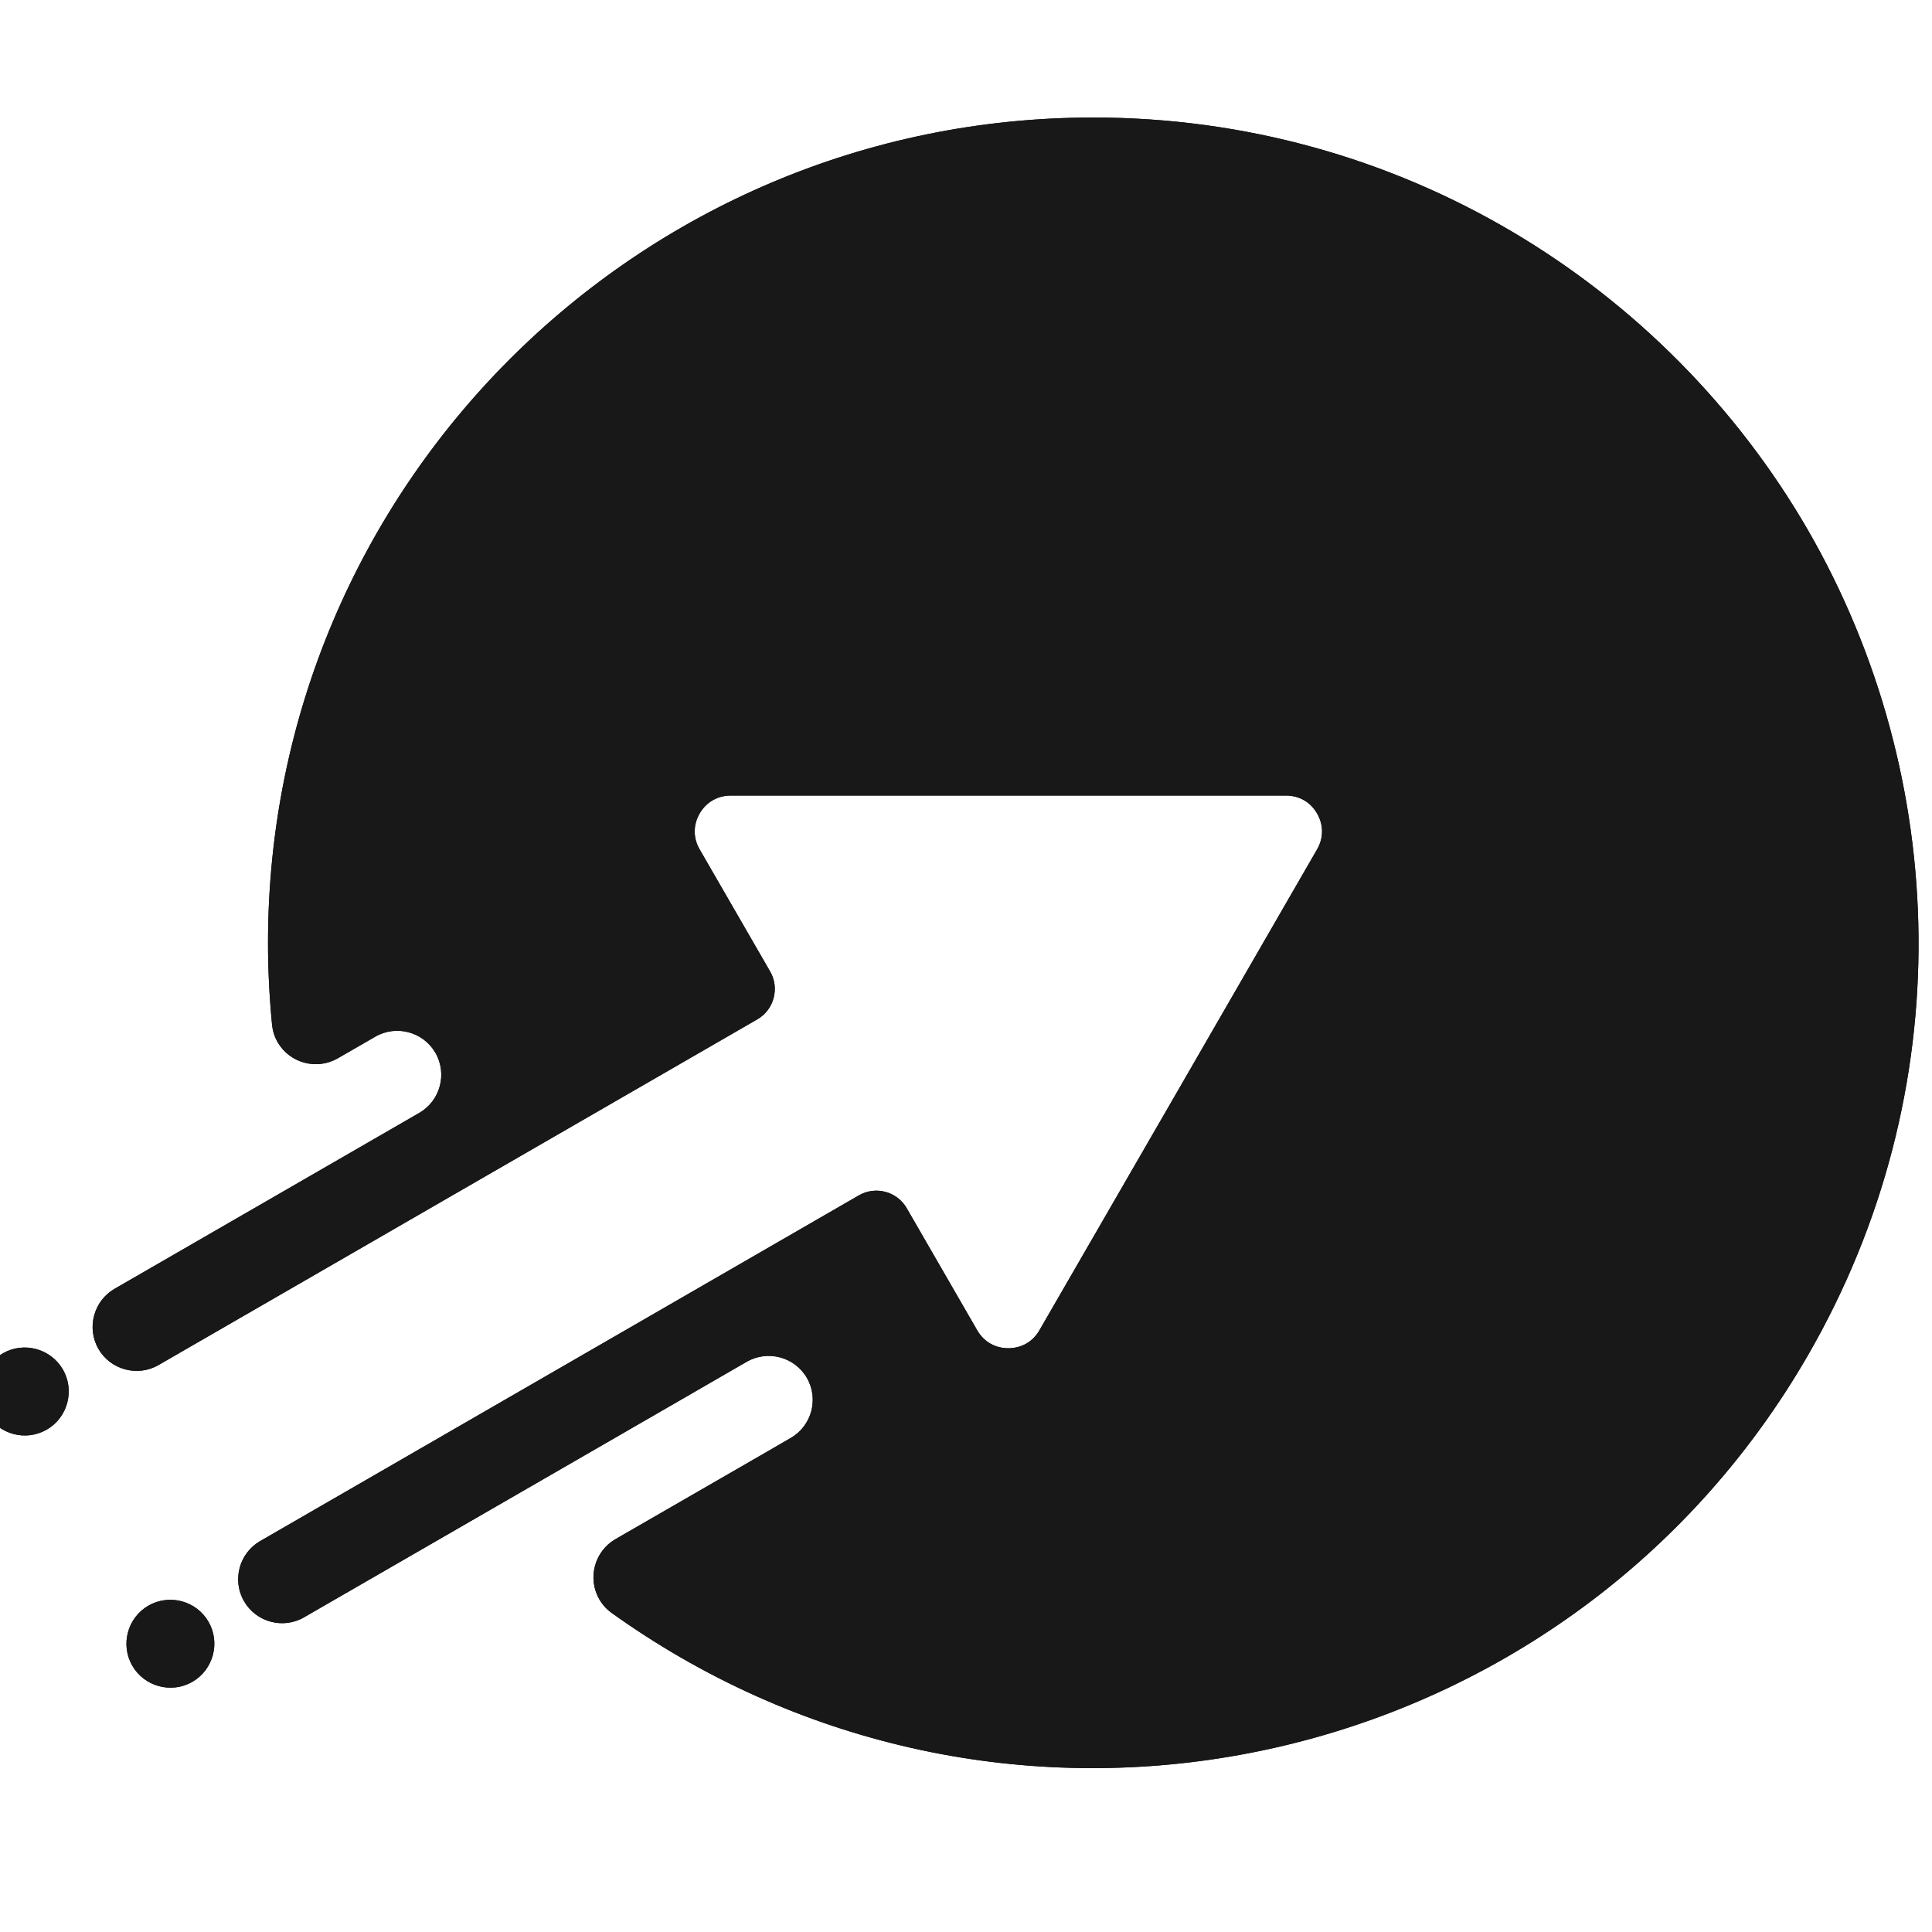 <?xml version="1.0" encoding="utf-8"?>
<!-- Generator: Adobe Illustrator 16.0.0, SVG Export Plug-In . SVG Version: 6.00 Build 0)  -->
<!DOCTYPE svg PUBLIC "-//W3C//DTD SVG 1.1//EN" "http://www.w3.org/Graphics/SVG/1.1/DTD/svg11.dtd">
<svg version="1.1" id="Calque_1" xmlns="http://www.w3.org/2000/svg" xmlns:xlink="http://www.w3.org/1999/xlink" x="0px" y="0px"
	 width="36px" height="36px" viewBox="0 0 36 36" enable-background="new 0 0 36 36" xml:space="preserve">
<g>
	<defs>
		<path id="SVGID_1_" d="M20.371,2.19c5.69,0,10.659,3.093,13.318,7.688c2.65,4.601,2.844,10.45-0.002,15.378
			c-4.246,7.354-13.649,9.874-21.004,5.628c-0.449-0.26-0.88-0.538-1.292-0.834c-0.088-0.064-0.165-0.148-0.224-0.25
			c-0.225-0.39-0.09-0.895,0.301-1.12l2.704-1.56l0.563-0.326c0.391-0.226,0.526-0.729,0.3-1.119
			c-0.225-0.39-0.729-0.526-1.12-0.301l-0.563,0.325l-0.593,0.343l-3.584,2.069l0,0l-3.509,2.025c-0.39,0.227-0.894,0.091-1.119-0.3
			h0c-0.226-0.391-0.09-0.895,0.3-1.12l6.876-3.97l4.282-2.473c0.311-0.179,0.71-0.072,0.89,0.239l1.314,2.276
			c0.123,0.213,0.333,0.334,0.579,0.334c0.247,0,0.458-0.121,0.58-0.334l2.588-4.48l2.586-4.481c0.123-0.213,0.123-0.457,0-0.669
			c-0.122-0.213-0.333-0.334-0.58-0.334h-5.173h-5.172c-0.246,0-0.457,0.122-0.58,0.334c-0.123,0.213-0.123,0.457,0,0.669
			l1.314,2.276c0.179,0.311,0.072,0.71-0.238,0.89l-4.282,2.472l-6.876,3.97c-0.391,0.226-0.894,0.091-1.12-0.299l0,0
			c-0.226-0.392-0.09-0.896,0.3-1.121l3.508-2.025l0,0l2.17-1.253c0.391-0.226,0.526-0.729,0.3-1.12l0,0
			c-0.226-0.391-0.729-0.526-1.12-0.3L6.294,19.72c-0.39,0.226-0.894,0.091-1.12-0.299c-0.058-0.101-0.092-0.209-0.104-0.319
			c-0.049-0.504-0.076-1.017-0.076-1.535C4.995,9.075,11.879,2.19,20.371,2.19 M3.885,30.219L3.885,30.219
			c-0.226-0.391-0.729-0.525-1.12-0.3h0c-0.391,0.226-0.525,0.729-0.3,1.119l0,0c0.226,0.391,0.729,0.525,1.119,0.301h0
			C3.976,31.113,4.11,30.609,3.885,30.219z M1.172,25.519L1.172,25.519c0.225,0.391,0.09,0.895-0.3,1.119h0
			c-0.39,0.227-0.894,0.092-1.12-0.299l0,0c-0.226-0.392-0.09-0.896,0.3-1.121l0,0C0.442,24.993,0.946,25.128,1.172,25.519z
			 M16.881,7.728c-0.535,0.188-1.121-0.092-1.31-0.626c-0.188-0.535,0.092-1.122,0.626-1.31c1.581-0.56,3.24-0.789,4.883-0.695
			c1.642,0.094,3.266,0.513,4.775,1.251c0.509,0.249,0.72,0.862,0.471,1.37c-0.248,0.508-0.862,0.719-1.37,0.47
			c-1.257-0.614-2.614-0.964-3.988-1.042C19.596,7.067,18.206,7.259,16.881,7.728z"/>
	</defs>
	<use xlink:href="#SVGID_1_"  overflow="visible" fill-rule="evenodd" clip-rule="evenodd" fill="#181818"/>
	<clipPath id="SVGID_2_">
		<use xlink:href="#SVGID_1_"  overflow="visible"/>
	</clipPath>
	<rect x="-0.474" y="2.19" clip-path="url(#SVGID_2_)" fill="#181818" width="37.007" height="32.94"/>
</g>
</svg>
